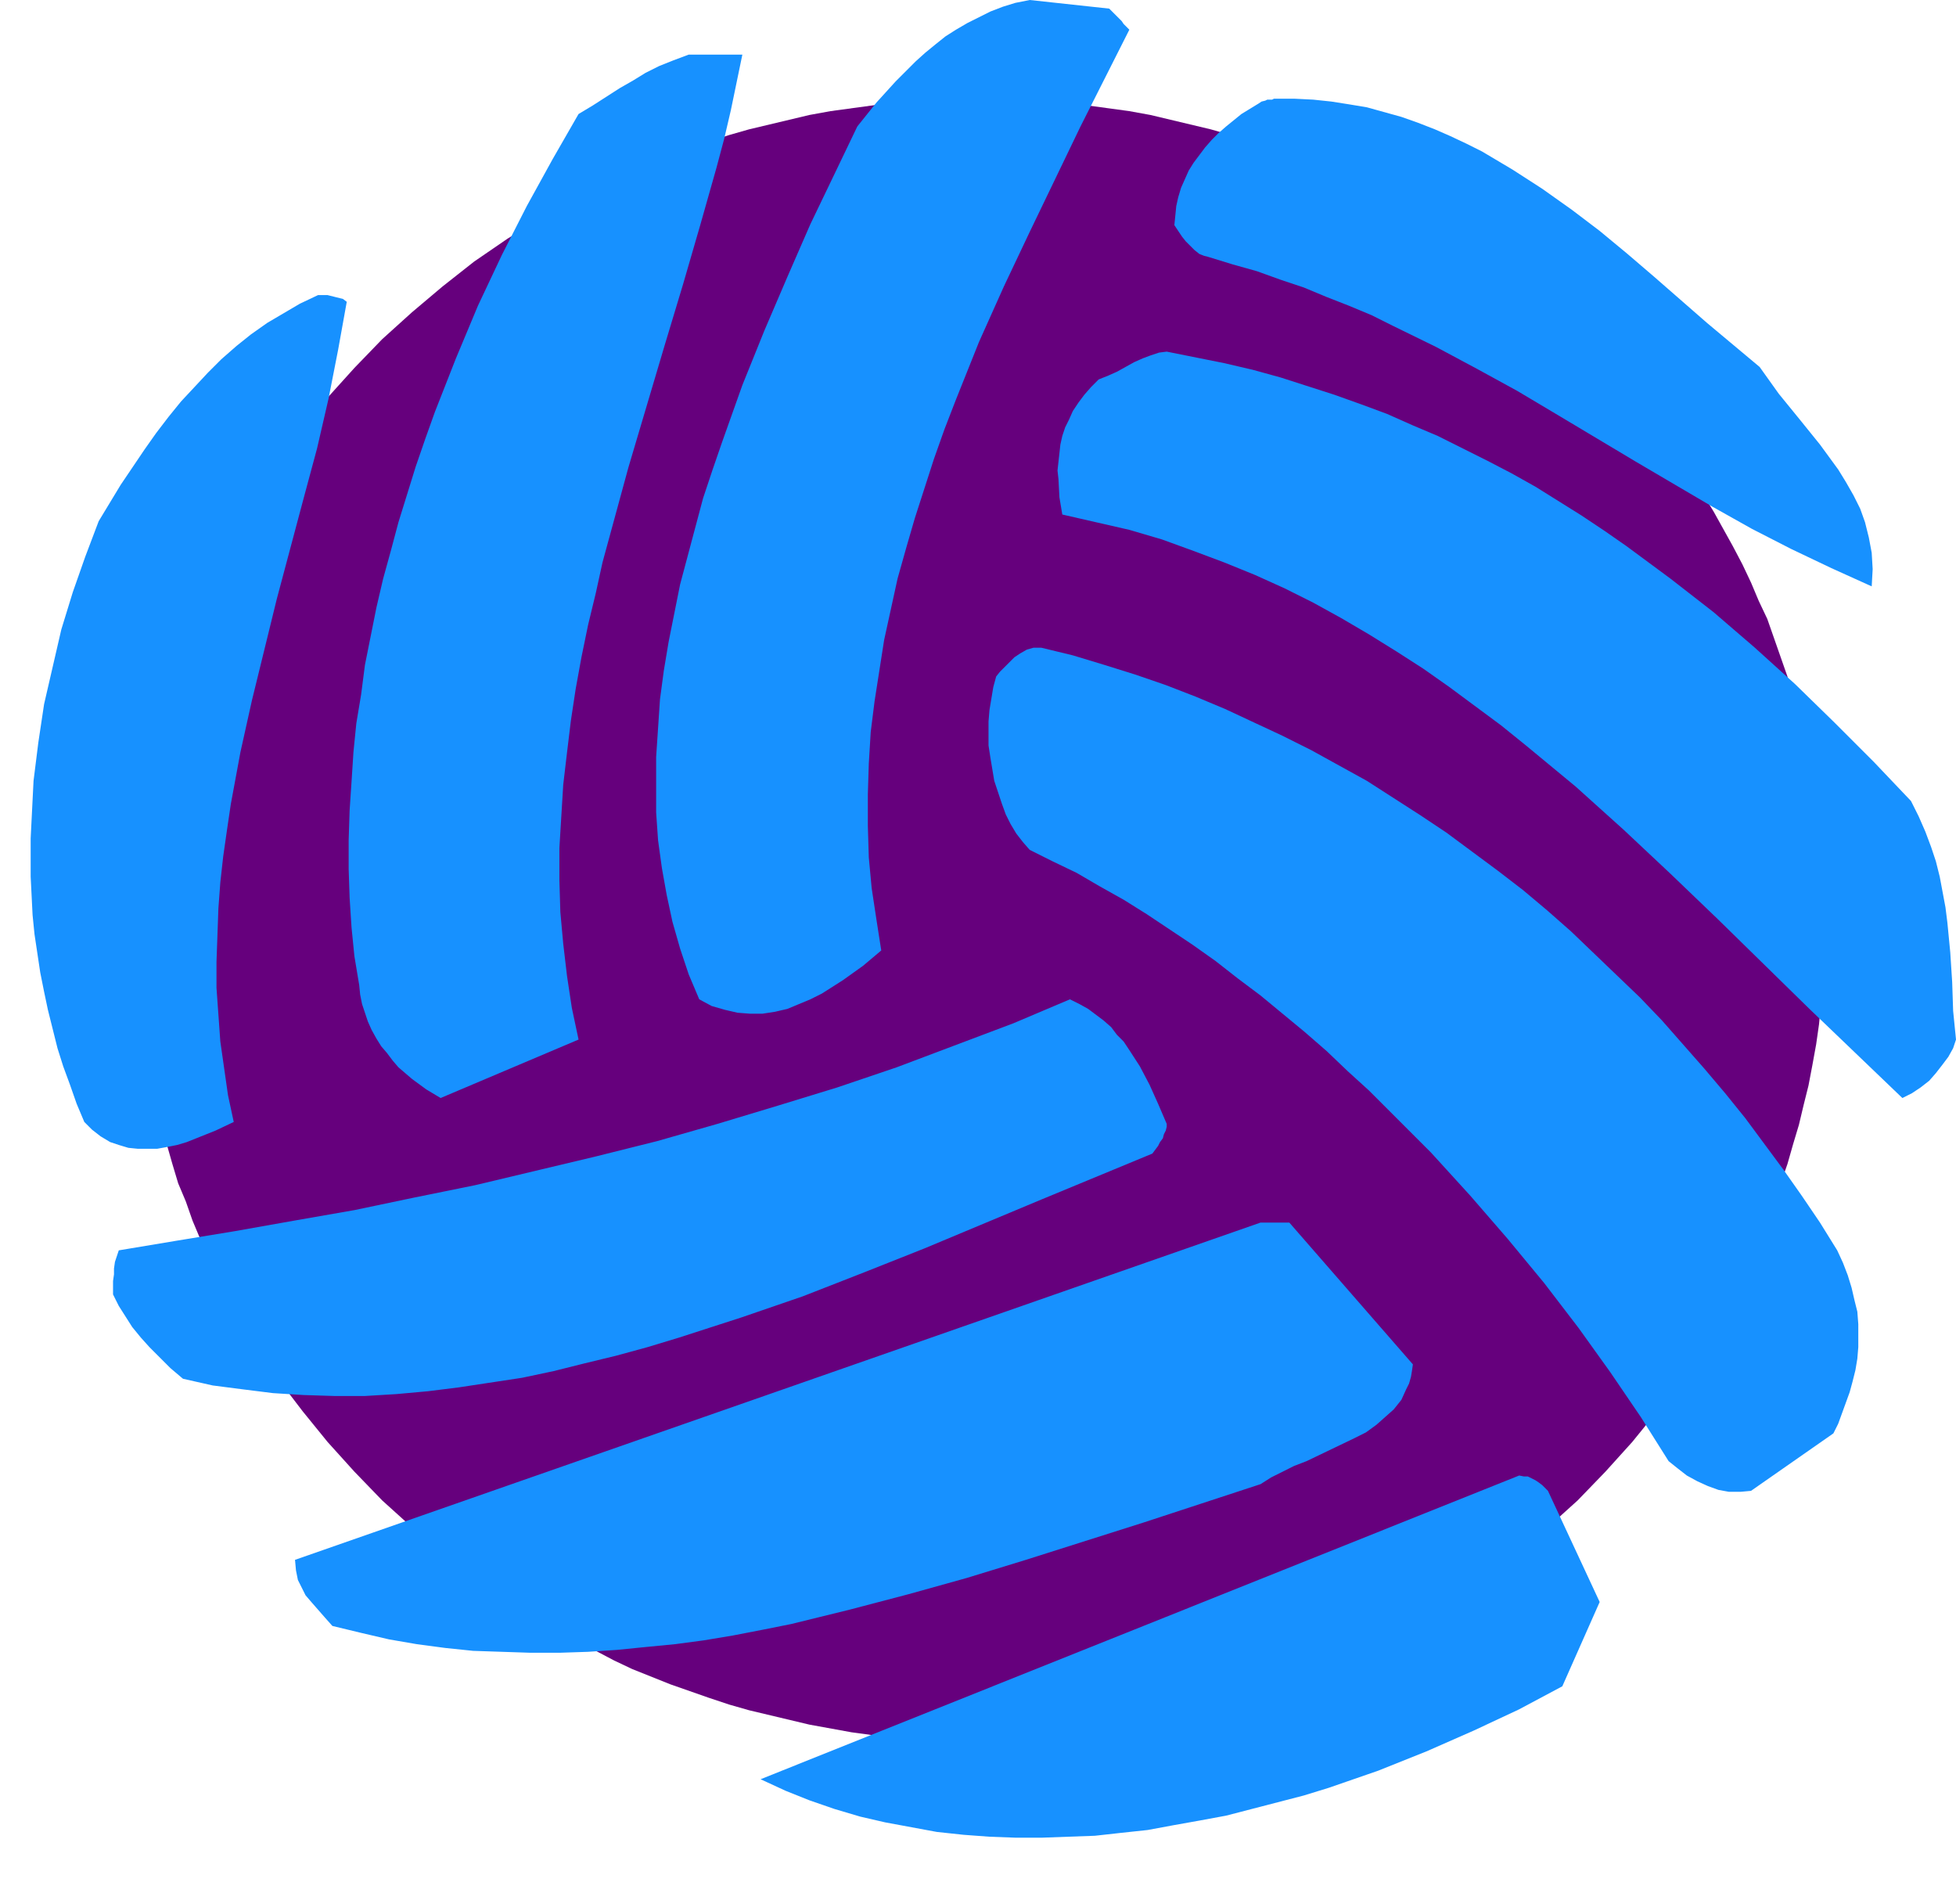 <svg xmlns="http://www.w3.org/2000/svg" fill-rule="evenodd" height="6.619in" preserveAspectRatio="none" stroke-linecap="round" viewBox="0 0 2042 1987" width="6.802in"><style>.pen1{stroke:none}</style><path class="pen1" style="fill:#66007d" d="M1023 103h23l22 1 23 1 22 2 22 3 22 3 22 3 22 4 21 5 21 5 21 5 21 6 21 7 20 7 20 7 20 8 20 9 19 8 19 10 19 9 19 11 18 10 18 11 18 11 35 24 33 26 32 27 31 28 29 30 28 31 13 16 13 17 13 16 12 17 12 18 11 17 11 18 10 18 10 18 10 19 9 19 8 19 9 19 7 20 7 20 7 20 6 20 6 20 5 21 5 21 4 21 4 21 3 21 2 22 2 21 2 22 1 22v44l-1 22-2 22-2 22-2 21-3 21-4 22-4 21-5 20-5 21-6 20-6 21-7 20-7 19-7 20-9 19-8 19-9 19-10 19-10 18-10 18-11 18-11 18-12 17-12 17-13 17-13 16-13 16-28 31-29 30-31 28-32 27-33 26-35 24-18 11-18 11-18 11-19 10-19 9-19 10-19 9-20 8-20 8-20 7-20 7-21 7-21 6-21 5-21 5-21 5-22 4-22 4-22 3-22 2-22 2-23 1-22 1h-46l-22-1-23-1-22-2-22-2-22-3-22-4-22-4-21-5-21-5-21-5-21-6-21-7-20-7-20-7-20-8-20-8-19-9-19-10-19-9-19-10-18-11-18-11-18-11-35-24-33-26-32-27-31-28-29-30-28-31-13-16-13-16-13-17-12-17-12-17-11-18-11-18-10-18-10-18-10-19-9-19-9-19-8-19-7-20-8-19-6-20-6-21-6-20-5-21-5-20-4-21-4-22-3-21-3-21-2-22-1-22-1-22v-44l1-22 1-22 2-21 3-22 3-21 4-21 4-21 5-21 5-21 6-20 6-20 6-20 8-20 7-20 8-19 9-19 9-19 10-19 10-18 10-18 11-18 11-17 12-18 12-17 13-16 13-17 13-16 28-31 29-30 31-28 32-27 33-26 35-24 18-11 18-11 18-10 19-11 19-9 19-10 19-8 20-9 20-8 20-7 20-7 21-7 21-6 21-5 21-5 21-5 22-4 22-3 22-3 22-3 22-2 23-1 22-1h23z"/><path class="pen1" d="m1075 0 83 9 2 2 3 3 2 2 3 3 3 3 2 3 3 3 3 3-51 101-53 110-27 57-26 58-12 30-12 30-12 31-11 31-10 31-10 31-9 31-9 32-7 32-7 32-5 32-5 32-4 32-2 33-1 32v33l1 33 3 32 5 33 5 32-19 16-21 15-11 7-11 7-12 6-12 5-12 5-13 3-13 2h-13l-13-1-13-3-14-4-13-7-11-26-9-27-8-28-6-28-5-28-4-29-2-29v-58l2-30 2-30 4-30 5-30 6-30 6-30 8-30 8-30 8-30 10-30 10-29 21-59 23-57 24-56 24-55 25-52 24-50 20-25 20-22 11-11 10-10 10-9 11-9 10-8 11-7 12-7 12-6 12-6 13-5 13-4 15-3zM719 57h56l-6 29-6 29-7 30-8 30-17 60-18 62-19 63-19 64-19 64-18 66-9 33-7 32-8 33-7 34-6 33-5 33-4 33-4 34-2 33-2 33v34l1 33 3 33 4 34 5 33 7 33-144 61-15-9-15-11-7-6-7-6-6-7-6-8-6-7-5-8-5-9-4-9-3-9-3-9-2-10-1-10-5-30-3-30-2-31-1-30v-30l1-31 2-30 2-31 3-30 5-30 4-31 6-30 6-30 7-30 8-29 8-30 9-29 9-29 10-29 10-28 22-56 23-55 25-53 26-51 27-49 27-47 15-9 14-9 14-9 14-8 13-8 14-7 15-6 16-6zm612 46h20l20 1 19 2 19 3 18 3 18 5 18 5 17 6 18 7 16 7 17 8 16 8 32 19 31 20 31 22 29 22 29 24 28 24 55 48 55 46 20 28 22 27 21 26 19 26 8 13 8 14 7 14 5 14 4 16 3 16 1 17-1 18-42-19-42-20-41-21-41-23-80-47-82-49-42-25-42-23-43-23-45-22-22-11-24-10-23-9-24-10-24-8-25-9-25-7-26-8-4-1-5-2-5-4-4-4-5-5-4-5-4-6-4-6 1-10 1-10 2-9 3-10 4-9 4-9 5-8 6-8 6-8 7-8 7-7 8-7 16-13 18-11 3-2 4-1 2-1h5l2-1h1zM332 308h10l4 1 4 1 4 1 4 1 4 3-9 50-10 51-12 52-14 52-28 105-26 106-12 54-10 54-4 27-4 28-3 27-2 27-1 28-1 28v27l2 28 2 28 4 28 4 28 6 28-19 9-20 8-10 4-10 3-10 2-11 2h-20l-10-1-10-3-9-3-10-6-9-7-8-8-8-19-7-20-7-19-6-19-5-20-5-20-4-19-4-20-3-20-3-20-2-20-1-20-1-20v-40l1-20 2-40 5-40 6-40 9-39 9-39 12-39 13-37 14-37 23-38 25-37 12-17 13-17 13-16 14-15 14-15 14-14 16-14 15-12 17-12 17-10 17-10 19-9zm886 59 30 6 30 6 30 7 29 8 28 9 28 9 28 10 27 10 27 12 26 11 26 13 26 13 25 13 25 14 24 15 24 15 24 16 23 16 23 17 23 17 45 35 43 37 42 38 41 40 41 41 39 41 8 16 7 16 6 16 5 15 4 16 3 16 3 16 2 16 3 31 2 31 1 30 3 30-3 9-5 9-6 8-7 9-7 8-9 7-9 6-10 5-97-93-96-94-49-47-49-46-50-45-52-43-26-21-27-20-27-20-27-19-28-18-29-18-29-17-29-16-30-15-31-14-32-13-32-12-33-12-34-10-35-8-35-8-3-18-1-19-1-9 1-9 1-9 1-9 2-9 3-9 4-8 4-9 6-9 6-8 7-8 8-8 10-4 9-4 9-5 9-5 9-4 8-3 9-3 8-1zm-131 309 33 8 33 10 32 10 32 11 31 12 31 13 30 14 30 14 30 15 29 16 29 16 28 18 28 18 27 18 27 20 27 20 26 20 25 21 25 22 24 23 24 23 24 23 23 24 22 25 22 25 22 26 21 26 20 27 20 27 19 27 19 28 18 29 6 13 5 13 4 13 3 13 3 12 1 13v24l-1 12-2 12-3 12-3 11-4 11-4 11-4 11-5 10-86 60-11 1h-12l-11-2-11-4-11-5-11-6-9-7-10-8-29-46-32-47-33-46-36-47-38-46-39-45-41-45-43-43-22-22-22-20-22-21-23-20-23-19-23-19-24-18-23-18-24-17-24-16-24-16-24-15-25-14-24-14-25-12-24-12-7-8-7-9-6-10-5-10-4-11-4-12-4-12-2-12-2-12-2-13v-25l1-12 2-12 2-12 3-11 4-5 5-5 5-5 5-5 6-4 7-4 7-2h8zm30 367 10 5 9 5 8 6 8 6 8 7 6 8 7 7 6 9 11 17 10 19 9 20 9 21v3l-1 4-2 4-1 4-3 4-2 4-3 4-3 4-116 48-122 51-63 25-64 25-64 22-65 21-33 10-33 9-33 8-32 8-33 7-33 5-33 5-32 4-33 3-33 2h-32l-32-1-32-2-32-4-31-4-31-7-13-11-11-11-11-11-9-10-9-11-7-11-7-11-6-12v-14l1-7v-6l1-7 2-6 2-6 60-10 61-10 62-11 63-11 62-13 64-13 63-15 63-15 64-16 63-18 63-19 62-19 62-21 61-23 61-23 59-25zm199 233h30l129 148-1 7-1 6-2 7-3 6-5 11-8 10-9 8-9 8-11 8-12 6-25 12-25 12-13 5-12 6-12 6-11 7-122 40-123 39-62 19-61 17-61 16-61 15-30 6-31 6-30 5-30 4-31 3-30 3-30 2-30 1h-30l-30-1-30-1-29-3-30-4-29-5-30-7-29-7-8-9-7-8-7-8-6-7-4-8-4-8-2-10-1-11 1008-352zm270 264 5 1h4l4 2 4 2 3 2 4 3 3 3 3 3 54 116-39 88-45 24-47 22-25 11-25 11-25 10-25 10-26 9-26 9-26 8-27 7-27 7-27 7-27 5-28 5-27 5-28 3-27 3-28 1-27 1h-28l-27-1-27-2-28-3-27-5-27-5-26-6-27-8-26-9-25-10-26-12 792-317z" style="fill:#1791ff"/></svg>
